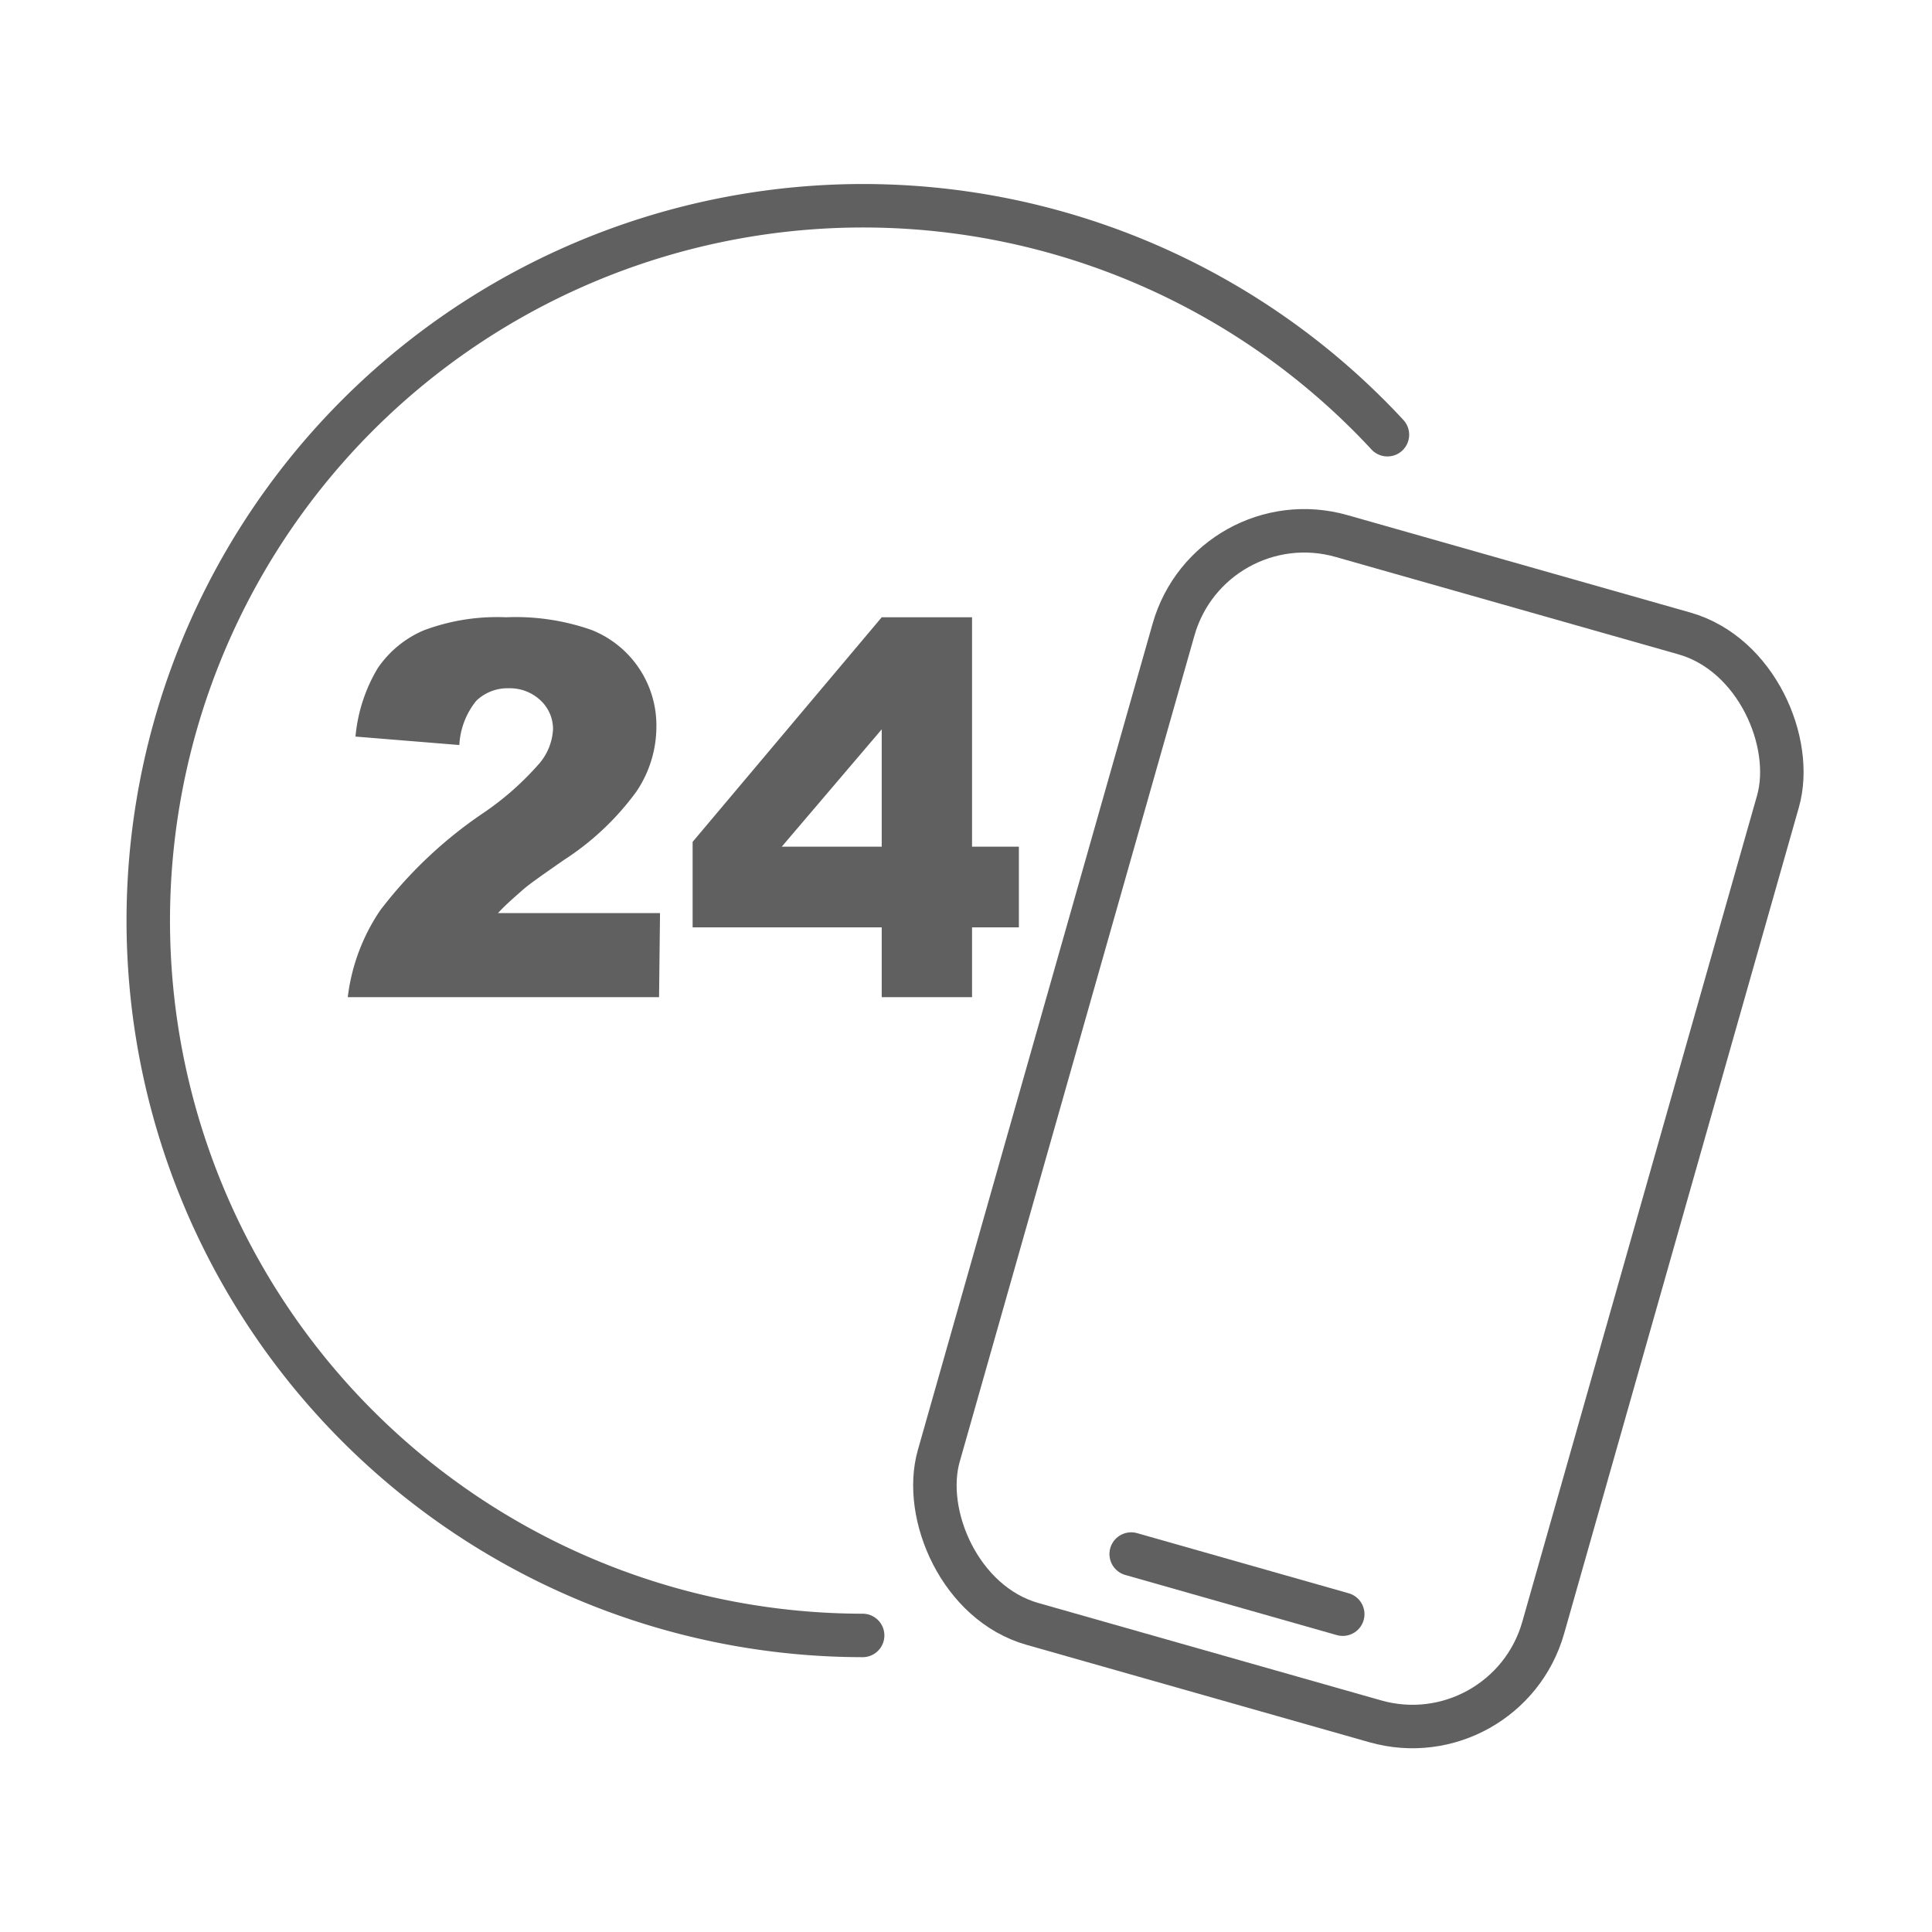 <svg id="Layer_1" data-name="Layer 1" xmlns="http://www.w3.org/2000/svg" viewBox="0 0 80 80"><defs><style>.cls-1{fill:none;stroke:#606060;stroke-linecap:round;stroke-linejoin:round;stroke-width:1.8px;}.cls-2{fill:#606060;}</style></defs><title>Credit Card icon</title><path class="cls-1" d="M57.45,18A29.6,29.6,0,1,0,35.72,67.72"/><rect class="cls-1" x="43.23" y="23.32" width="26.02" height="46.83" rx="5.63" transform="translate(14.92 -13.59) rotate(15.86)"/><line class="cls-1" x1="46.84" y1="64.35" x2="55.6" y2="66.84"/><path class="cls-2" d="M27.29,41.29H14.4a8.15,8.15,0,0,1,1.34-3.59,18.11,18.11,0,0,1,4.22-4,12,12,0,0,0,2.41-2.13,2.38,2.38,0,0,0,.53-1.38A1.62,1.62,0,0,0,22.38,29a1.84,1.84,0,0,0-1.31-.5,1.86,1.86,0,0,0-1.35.52,3.17,3.17,0,0,0-.7,1.83l-4.3-.35a6.68,6.68,0,0,1,.92-2.83,4.38,4.38,0,0,1,1.91-1.57,8.65,8.65,0,0,1,3.4-.54,9.49,9.49,0,0,1,3.53.52,4.25,4.25,0,0,1,2.7,4,4.81,4.81,0,0,1-.83,2.7,11.26,11.26,0,0,1-3,2.83c-.86.6-1.44,1-1.73,1.26s-.64.55-1,.94h6.71Z"/><path class="cls-2" d="M36.51,38.4H28.68V34.86l7.83-9.3h3.74v9.5h1.94V38.4H40.25v2.89H36.51Zm0-3.34V30.2l-4.14,4.86Z"/></svg>